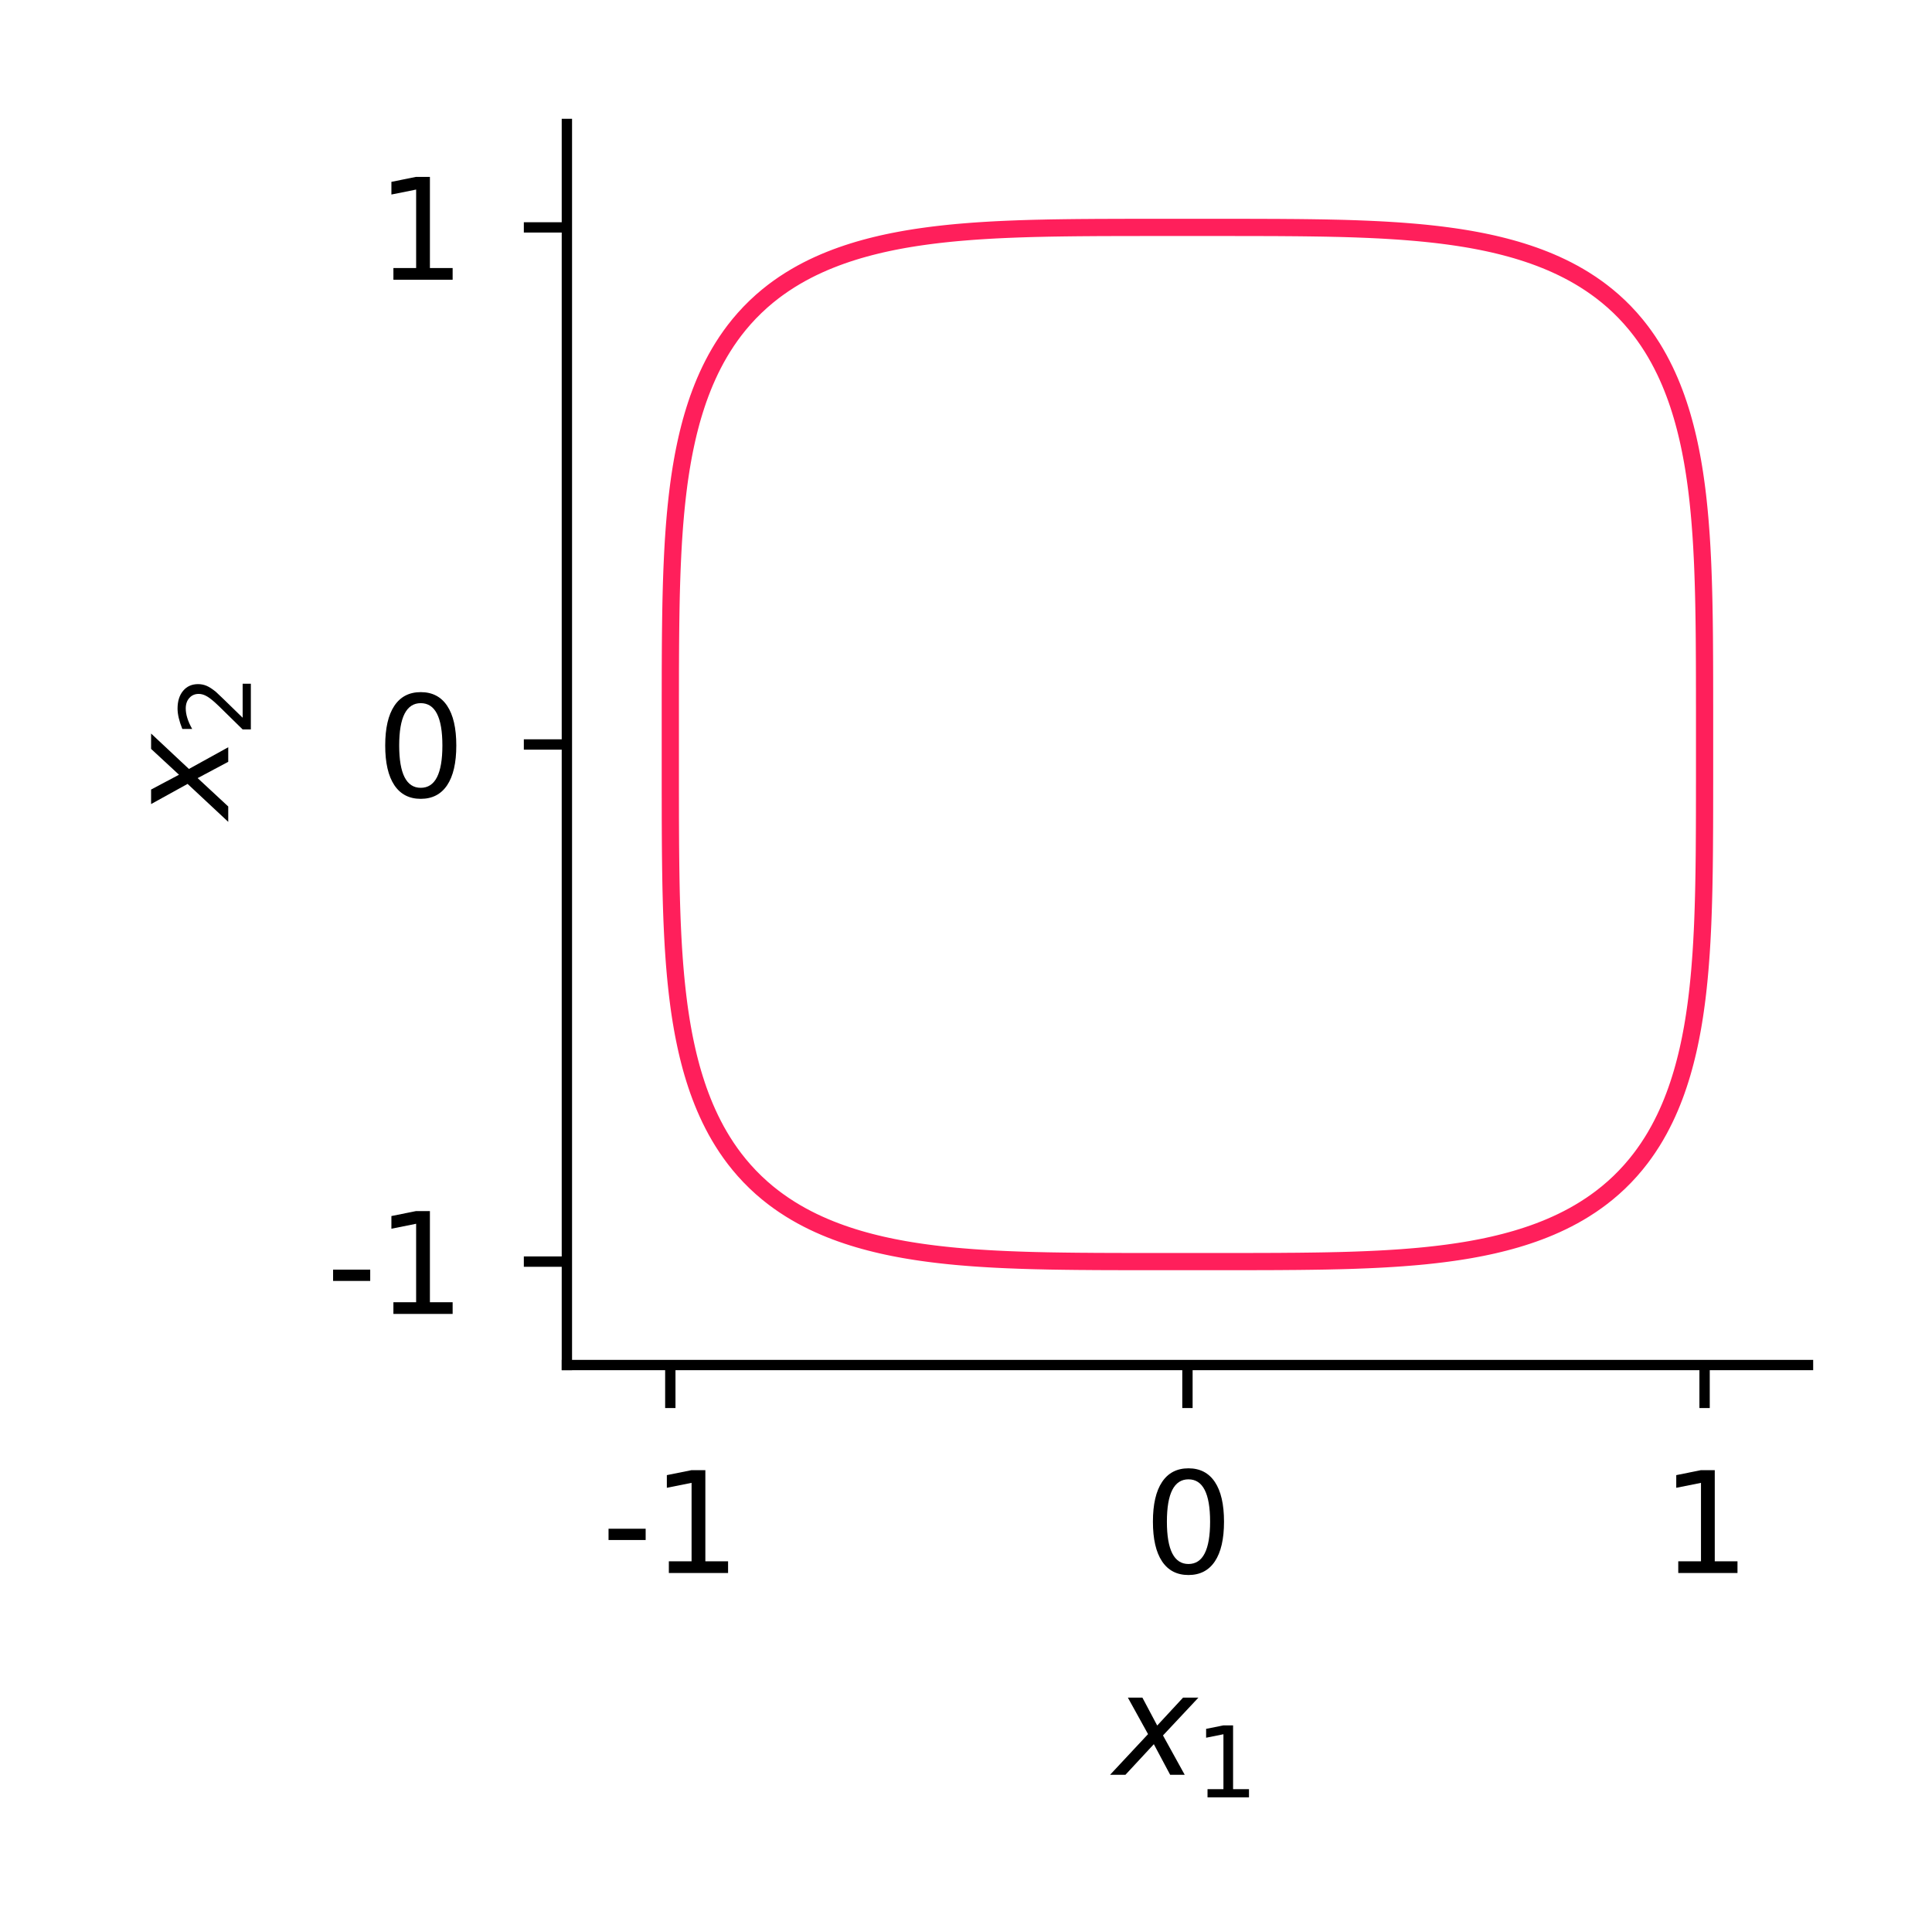 <?xml version="1.0" encoding="utf-8" standalone="no"?>
<!DOCTYPE svg PUBLIC "-//W3C//DTD SVG 1.1//EN"
  "http://www.w3.org/Graphics/SVG/1.1/DTD/svg11.dtd">
<svg xmlns:xlink="http://www.w3.org/1999/xlink" width="112.191pt" height="111.957pt" viewBox="0 0 112.191 111.957" xmlns="http://www.w3.org/2000/svg" version="1.1">
 <defs>
  <style type="text/css">*{stroke-linejoin: round; stroke-linecap: butt}</style>
 </defs>
 <g id="figure_1">
  <g id="patch_1">
   <path d="M -0 111.957 
L 112.191 111.957 
L 112.191 0 
L -0 0 
L -0 111.957 
z
" style="fill: none"/>
  </g>
  <g id="axes_1">
   <g id="patch_2">
    <path d="M 32.919 79.272 
L 104.991 79.272 
L 104.991 7.2 
L 32.919 7.2 
L 32.919 79.272 
z
" style="fill: none"/>
   </g>
   <g id="matplotlib.axis_1">
    <g id="xtick_1">
     <g id="line2d_1">
      <defs>
       <path id="m4cd371f86f" d="M 0 0 
L 0 2.5 
" style="stroke: #000000; stroke-width: 0.6"/>
      </defs>
      <g>
       <use xlink:href="#m4cd371f86f" x="38.925" y="79.272" style="stroke: #000000; stroke-width: 0.6"/>
      </g>
     </g>
     <g id="text_1">
      <!-- -1 -->
      <g transform="translate(34.937 91.351)scale(0.08 -0.08)">
       <defs>
        <path id="DejaVuSans-2d" d="M 313 2009 
L 1997 2009 
L 1997 1497 
L 313 1497 
L 313 2009 
z
" transform="scale(0.016)"/>
        <path id="DejaVuSans-31" d="M 794 531 
L 1825 531 
L 1825 4091 
L 703 3866 
L 703 4441 
L 1819 4666 
L 2450 4666 
L 2450 531 
L 3481 531 
L 3481 0 
L 794 0 
L 794 531 
z
" transform="scale(0.016)"/>
       </defs>
       <use xlink:href="#DejaVuSans-2d"/>
       <use xlink:href="#DejaVuSans-31" x="36.084"/>
      </g>
     </g>
    </g>
    <g id="xtick_2">
     <g id="line2d_2">
      <g>
       <use xlink:href="#m4cd371f86f" x="68.955" y="79.272" style="stroke: #000000; stroke-width: 0.6"/>
      </g>
     </g>
     <g id="text_2">
      <!-- 0 -->
      <g transform="translate(66.41 91.351)scale(0.08 -0.08)">
       <defs>
        <path id="DejaVuSans-30" d="M 2034 4250 
Q 1547 4250 1301 3770 
Q 1056 3291 1056 2328 
Q 1056 1369 1301 889 
Q 1547 409 2034 409 
Q 2525 409 2770 889 
Q 3016 1369 3016 2328 
Q 3016 3291 2770 3770 
Q 2525 4250 2034 4250 
z
M 2034 4750 
Q 2819 4750 3233 4129 
Q 3647 3509 3647 2328 
Q 3647 1150 3233 529 
Q 2819 -91 2034 -91 
Q 1250 -91 836 529 
Q 422 1150 422 2328 
Q 422 3509 836 4129 
Q 1250 4750 2034 4750 
z
" transform="scale(0.016)"/>
       </defs>
       <use xlink:href="#DejaVuSans-30"/>
      </g>
     </g>
    </g>
    <g id="xtick_3">
     <g id="line2d_3">
      <g>
       <use xlink:href="#m4cd371f86f" x="98.985" y="79.272" style="stroke: #000000; stroke-width: 0.6"/>
      </g>
     </g>
     <g id="text_3">
      <!-- 1 -->
      <g transform="translate(96.44 91.351)scale(0.08 -0.08)">
       <use xlink:href="#DejaVuSans-31"/>
      </g>
     </g>
    </g>
    <g id="text_4">
     <!-- $x_1$ -->
     <g transform="translate(64.675 103.093)scale(0.08 -0.08)">
      <defs>
       <path id="DejaVuSans-Oblique-78" d="M 3841 3500 
L 2234 1784 
L 3219 0 
L 2559 0 
L 1819 1388 
L 531 0 
L -166 0 
L 1556 1844 
L 641 3500 
L 1300 3500 
L 1972 2234 
L 3144 3500 
L 3841 3500 
z
" transform="scale(0.016)"/>
      </defs>
      <use xlink:href="#DejaVuSans-Oblique-78" transform="translate(0 0.312)"/>
      <use xlink:href="#DejaVuSans-31" transform="translate(59.18 -16.094)scale(0.7)"/>
     </g>
    </g>
   </g>
   <g id="matplotlib.axis_2">
    <g id="ytick_1">
     <g id="line2d_4">
      <defs>
       <path id="m56f3a9ced1" d="M 0 0 
L -2.5 0 
" style="stroke: #000000; stroke-width: 0.6"/>
      </defs>
      <g>
       <use xlink:href="#m56f3a9ced1" x="32.919" y="73.266" style="stroke: #000000; stroke-width: 0.6"/>
      </g>
     </g>
     <g id="text_5">
      <!-- -1 -->
      <g transform="translate(18.942 76.305)scale(0.08 -0.08)">
       <use xlink:href="#DejaVuSans-2d"/>
       <use xlink:href="#DejaVuSans-31" x="36.084"/>
      </g>
     </g>
    </g>
    <g id="ytick_2">
     <g id="line2d_5">
      <g>
       <use xlink:href="#m56f3a9ced1" x="32.919" y="43.236" style="stroke: #000000; stroke-width: 0.6"/>
      </g>
     </g>
     <g id="text_6">
      <!-- 0 -->
      <g transform="translate(21.829 46.275)scale(0.08 -0.08)">
       <use xlink:href="#DejaVuSans-30"/>
      </g>
     </g>
    </g>
    <g id="ytick_3">
     <g id="line2d_6">
      <g>
       <use xlink:href="#m56f3a9ced1" x="32.919" y="13.206" style="stroke: #000000; stroke-width: 0.6"/>
      </g>
     </g>
     <g id="text_7">
      <!-- 1 -->
      <g transform="translate(21.829 16.245)scale(0.08 -0.08)">
       <use xlink:href="#DejaVuSans-31"/>
      </g>
     </g>
    </g>
    <g id="text_8">
     <!-- $x_2$ -->
     <g transform="translate(13.279 47.516)rotate(-90)scale(0.08 -0.08)">
      <defs>
       <path id="DejaVuSans-32" d="M 1228 531 
L 3431 531 
L 3431 0 
L 469 0 
L 469 531 
Q 828 903 1448 1529 
Q 2069 2156 2228 2338 
Q 2531 2678 2651 2914 
Q 2772 3150 2772 3378 
Q 2772 3750 2511 3984 
Q 2250 4219 1831 4219 
Q 1534 4219 1204 4116 
Q 875 4013 500 3803 
L 500 4441 
Q 881 4594 1212 4672 
Q 1544 4750 1819 4750 
Q 2544 4750 2975 4387 
Q 3406 4025 3406 3419 
Q 3406 3131 3298 2873 
Q 3191 2616 2906 2266 
Q 2828 2175 2409 1742 
Q 1991 1309 1228 531 
z
" transform="scale(0.016)"/>
      </defs>
      <use xlink:href="#DejaVuSans-Oblique-78" transform="translate(0 0.312)"/>
      <use xlink:href="#DejaVuSans-32" transform="translate(59.18 -16.094)scale(0.7)"/>
     </g>
    </g>
   </g>
   <g id="PathCollection_1">
    <path d="M 55.509 72.96 
L 55.399 72.949 
L 55.177 72.928 
L 54.845 72.893 
L 54.513 72.856 
L 54.181 72.816 
L 53.849 72.773 
L 53.517 72.727 
L 53.185 72.678 
L 52.853 72.625 
L 52.805 72.617 
L 52.521 72.569 
L 52.189 72.508 
L 51.857 72.444 
L 51.525 72.375 
L 51.193 72.302 
L 51.122 72.285 
L 50.861 72.223 
L 50.529 72.14 
L 50.197 72.051 
L 49.865 71.957 
L 49.852 71.953 
L 49.533 71.856 
L 49.201 71.749 
L 48.869 71.635 
L 48.83 71.621 
L 48.537 71.514 
L 48.205 71.385 
L 47.971 71.289 
L 47.873 71.248 
L 47.541 71.102 
L 47.231 70.957 
L 47.209 70.947 
L 46.877 70.781 
L 46.584 70.625 
L 46.545 70.605 
L 46.213 70.416 
L 46.009 70.293 
L 45.881 70.215 
L 45.549 70 
L 45.491 69.961 
L 45.217 69.77 
L 45.024 69.629 
L 44.885 69.524 
L 44.598 69.297 
L 44.553 69.26 
L 44.221 68.977 
L 44.209 68.965 
L 43.89 68.671 
L 43.851 68.633 
L 43.558 68.34 
L 43.52 68.301 
L 43.226 67.982 
L 43.214 67.969 
L 42.93 67.637 
L 42.894 67.592 
L 42.666 67.305 
L 42.562 67.166 
L 42.42 66.973 
L 42.23 66.699 
L 42.19 66.641 
L 41.976 66.309 
L 41.898 66.182 
L 41.775 65.977 
L 41.586 65.645 
L 41.566 65.607 
L 41.41 65.313 
L 41.244 64.981 
L 41.234 64.959 
L 41.089 64.649 
L 40.943 64.317 
L 40.902 64.219 
L 40.806 63.985 
L 40.677 63.653 
L 40.57 63.361 
L 40.555 63.321 
L 40.442 62.989 
L 40.335 62.657 
L 40.238 62.338 
L 40.234 62.325 
L 40.139 61.993 
L 40.051 61.661 
L 39.967 61.329 
L 39.906 61.069 
L 39.889 60.997 
L 39.816 60.665 
L 39.747 60.333 
L 39.682 60.001 
L 39.622 59.67 
L 39.574 59.386 
L 39.565 59.338 
L 39.513 59.006 
L 39.463 58.674 
L 39.417 58.342 
L 39.375 58.01 
L 39.335 57.678 
L 39.298 57.346 
L 39.263 57.014 
L 39.242 56.791 
L 39.231 56.682 
L 39.202 56.35 
L 39.174 56.018 
L 39.149 55.686 
L 39.126 55.354 
L 39.104 55.022 
L 39.085 54.69 
L 39.067 54.358 
L 39.051 54.026 
L 39.036 53.694 
L 39.022 53.362 
L 39.01 53.03 
L 38.999 52.698 
L 38.989 52.366 
L 38.98 52.034 
L 38.972 51.702 
L 38.965 51.37 
L 38.959 51.038 
L 38.954 50.706 
L 38.949 50.374 
L 38.945 50.042 
L 38.941 49.71 
L 38.938 49.378 
L 38.935 49.046 
L 38.933 48.714 
L 38.931 48.382 
L 38.93 48.05 
L 38.928 47.718 
L 38.927 47.386 
L 38.927 47.054 
L 38.926 46.722 
L 38.926 46.39 
L 38.925 46.058 
L 38.925 45.726 
L 38.925 45.394 
L 38.925 45.062 
L 38.925 44.73 
L 38.925 44.398 
L 38.925 44.066 
L 38.925 43.734 
L 38.925 43.402 
L 38.925 43.07 
L 38.925 42.738 
L 38.925 42.406 
L 38.925 42.074 
L 38.925 41.742 
L 38.925 41.41 
L 38.925 41.078 
L 38.925 40.746 
L 38.925 40.414 
L 38.926 40.082 
L 38.926 39.75 
L 38.927 39.418 
L 38.927 39.086 
L 38.928 38.754 
L 38.93 38.422 
L 38.931 38.09 
L 38.933 37.758 
L 38.935 37.426 
L 38.938 37.094 
L 38.941 36.762 
L 38.945 36.43 
L 38.949 36.098 
L 38.954 35.766 
L 38.959 35.434 
L 38.965 35.102 
L 38.972 34.77 
L 38.98 34.438 
L 38.989 34.106 
L 38.999 33.774 
L 39.01 33.442 
L 39.022 33.11 
L 39.036 32.778 
L 39.051 32.446 
L 39.067 32.114 
L 39.085 31.782 
L 39.104 31.45 
L 39.126 31.118 
L 39.149 30.786 
L 39.174 30.454 
L 39.202 30.122 
L 39.231 29.79 
L 39.242 29.681 
L 39.263 29.458 
L 39.298 29.126 
L 39.335 28.794 
L 39.375 28.462 
L 39.417 28.13 
L 39.463 27.798 
L 39.513 27.466 
L 39.565 27.134 
L 39.574 27.086 
L 39.622 26.802 
L 39.682 26.471 
L 39.747 26.139 
L 39.816 25.807 
L 39.889 25.475 
L 39.906 25.403 
L 39.967 25.143 
L 40.051 24.811 
L 40.139 24.479 
L 40.234 24.147 
L 40.238 24.134 
L 40.335 23.815 
L 40.442 23.483 
L 40.555 23.151 
L 40.57 23.111 
L 40.677 22.819 
L 40.806 22.487 
L 40.902 22.253 
L 40.943 22.155 
L 41.089 21.823 
L 41.234 21.513 
L 41.244 21.491 
L 41.41 21.159 
L 41.566 20.865 
L 41.586 20.827 
L 41.775 20.495 
L 41.898 20.29 
L 41.976 20.163 
L 42.19 19.831 
L 42.23 19.773 
L 42.42 19.499 
L 42.562 19.306 
L 42.666 19.167 
L 42.894 18.88 
L 42.93 18.835 
L 43.214 18.503 
L 43.226 18.49 
L 43.52 18.171 
L 43.558 18.132 
L 43.851 17.839 
L 43.89 17.801 
L 44.209 17.507 
L 44.221 17.495 
L 44.553 17.212 
L 44.598 17.175 
L 44.885 16.948 
L 45.024 16.843 
L 45.217 16.702 
L 45.491 16.511 
L 45.549 16.472 
L 45.881 16.257 
L 46.009 16.179 
L 46.213 16.056 
L 46.545 15.867 
L 46.584 15.847 
L 46.877 15.691 
L 47.209 15.525 
L 47.231 15.515 
L 47.541 15.37 
L 47.873 15.224 
L 47.971 15.183 
L 48.205 15.087 
L 48.537 14.958 
L 48.83 14.851 
L 48.869 14.837 
L 49.201 14.723 
L 49.533 14.616 
L 49.852 14.519 
L 49.865 14.515 
L 50.197 14.421 
L 50.529 14.332 
L 50.861 14.249 
L 51.122 14.187 
L 51.193 14.17 
L 51.525 14.097 
L 51.857 14.028 
L 52.189 13.964 
L 52.521 13.903 
L 52.805 13.855 
L 52.853 13.847 
L 53.185 13.794 
L 53.517 13.745 
L 53.849 13.699 
L 54.181 13.656 
L 54.513 13.616 
L 54.845 13.579 
L 55.177 13.544 
L 55.399 13.523 
L 55.509 13.512 
L 55.841 13.483 
L 56.173 13.456 
L 56.505 13.43 
L 56.837 13.407 
L 57.169 13.386 
L 57.501 13.366 
L 57.833 13.348 
L 58.165 13.332 
L 58.497 13.317 
L 58.829 13.304 
L 59.161 13.291 
L 59.493 13.28 
L 59.825 13.27 
L 60.157 13.261 
L 60.489 13.254 
L 60.821 13.246 
L 61.153 13.24 
L 61.485 13.235 
L 61.817 13.23 
L 62.149 13.226 
L 62.481 13.222 
L 62.813 13.219 
L 63.145 13.217 
L 63.477 13.214 
L 63.809 13.212 
L 64.141 13.211 
L 64.473 13.21 
L 64.805 13.209 
L 65.137 13.208 
L 65.469 13.207 
L 65.801 13.207 
L 66.133 13.207 
L 66.465 13.206 
L 66.797 13.206 
L 67.129 13.206 
L 67.461 13.206 
L 67.793 13.206 
L 68.125 13.206 
L 68.457 13.206 
L 68.789 13.206 
L 69.121 13.206 
L 69.453 13.206 
L 69.785 13.206 
L 70.117 13.206 
L 70.449 13.206 
L 70.781 13.206 
L 71.113 13.206 
L 71.445 13.206 
L 71.777 13.207 
L 72.109 13.207 
L 72.441 13.207 
L 72.773 13.208 
L 73.105 13.209 
L 73.437 13.21 
L 73.769 13.211 
L 74.101 13.212 
L 74.433 13.214 
L 74.765 13.217 
L 75.097 13.219 
L 75.429 13.222 
L 75.761 13.226 
L 76.093 13.23 
L 76.425 13.235 
L 76.757 13.24 
L 77.089 13.246 
L 77.42 13.254 
L 77.752 13.261 
L 78.084 13.27 
L 78.416 13.28 
L 78.748 13.291 
L 79.08 13.304 
L 79.412 13.317 
L 79.744 13.332 
L 80.076 13.348 
L 80.408 13.366 
L 80.74 13.386 
L 81.072 13.407 
L 81.404 13.43 
L 81.736 13.456 
L 82.068 13.483 
L 82.4 13.512 
L 82.51 13.523 
L 82.732 13.544 
L 83.064 13.579 
L 83.396 13.616 
L 83.728 13.656 
L 84.06 13.699 
L 84.392 13.745 
L 84.724 13.794 
L 85.056 13.847 
L 85.105 13.855 
L 85.388 13.903 
L 85.72 13.964 
L 86.052 14.028 
L 86.384 14.097 
L 86.716 14.17 
L 86.788 14.187 
L 87.048 14.249 
L 87.38 14.332 
L 87.712 14.421 
L 88.044 14.515 
L 88.057 14.519 
L 88.376 14.616 
L 88.708 14.723 
L 89.04 14.837 
L 89.08 14.851 
L 89.372 14.958 
L 89.704 15.087 
L 89.938 15.183 
L 90.036 15.224 
L 90.368 15.37 
L 90.678 15.515 
L 90.7 15.525 
L 91.032 15.691 
L 91.326 15.847 
L 91.364 15.867 
L 91.696 16.056 
L 91.901 16.179 
L 92.028 16.257 
L 92.36 16.472 
L 92.418 16.511 
L 92.692 16.702 
L 92.885 16.843 
L 93.024 16.948 
L 93.311 17.175 
L 93.356 17.212 
L 93.688 17.495 
L 93.701 17.507 
L 94.02 17.801 
L 94.059 17.839 
L 94.352 18.132 
L 94.389 18.171 
L 94.684 18.49 
L 94.695 18.503 
L 94.979 18.835 
L 95.016 18.88 
L 95.243 19.167 
L 95.348 19.306 
L 95.489 19.499 
L 95.68 19.773 
L 95.719 19.831 
L 95.934 20.163 
L 96.012 20.29 
L 96.135 20.495 
L 96.323 20.827 
L 96.344 20.865 
L 96.499 21.159 
L 96.665 21.491 
L 96.676 21.513 
L 96.821 21.823 
L 96.967 22.155 
L 97.008 22.253 
L 97.104 22.487 
L 97.233 22.819 
L 97.34 23.111 
L 97.354 23.151 
L 97.468 23.483 
L 97.575 23.815 
L 97.672 24.134 
L 97.676 24.147 
L 97.77 24.479 
L 97.859 24.811 
L 97.942 25.143 
L 98.004 25.403 
L 98.021 25.475 
L 98.094 25.807 
L 98.163 26.139 
L 98.227 26.471 
L 98.288 26.802 
L 98.336 27.086 
L 98.344 27.134 
L 98.397 27.466 
L 98.446 27.798 
L 98.492 28.13 
L 98.535 28.462 
L 98.575 28.794 
L 98.612 29.126 
L 98.646 29.458 
L 98.668 29.681 
L 98.678 29.79 
L 98.708 30.122 
L 98.735 30.454 
L 98.76 30.786 
L 98.784 31.118 
L 98.805 31.45 
L 98.825 31.782 
L 98.842 32.114 
L 98.859 32.446 
L 98.874 32.778 
L 98.887 33.11 
L 98.899 33.442 
L 98.91 33.774 
L 98.92 34.106 
L 98.929 34.438 
L 98.937 34.77 
L 98.944 35.102 
L 98.95 35.434 
L 98.956 35.766 
L 98.961 36.098 
L 98.965 36.43 
L 98.969 36.762 
L 98.972 37.094 
L 98.974 37.426 
L 98.976 37.758 
L 98.978 38.09 
L 98.98 38.422 
L 98.981 38.754 
L 98.982 39.086 
L 98.983 39.418 
L 98.983 39.75 
L 98.984 40.082 
L 98.984 40.414 
L 98.984 40.746 
L 98.985 41.078 
L 98.985 41.41 
L 98.985 41.742 
L 98.985 42.074 
L 98.985 42.406 
L 98.985 42.738 
L 98.985 43.07 
L 98.985 43.402 
L 98.985 43.734 
L 98.985 44.066 
L 98.985 44.398 
L 98.985 44.73 
L 98.985 45.062 
L 98.985 45.394 
L 98.984 45.726 
L 98.984 46.058 
L 98.984 46.39 
L 98.983 46.722 
L 98.983 47.054 
L 98.982 47.386 
L 98.981 47.718 
L 98.98 48.05 
L 98.978 48.382 
L 98.976 48.714 
L 98.974 49.046 
L 98.972 49.378 
L 98.969 49.71 
L 98.965 50.042 
L 98.961 50.374 
L 98.956 50.706 
L 98.95 51.038 
L 98.944 51.37 
L 98.937 51.702 
L 98.929 52.034 
L 98.92 52.366 
L 98.91 52.698 
L 98.899 53.03 
L 98.887 53.362 
L 98.874 53.694 
L 98.859 54.026 
L 98.842 54.358 
L 98.825 54.69 
L 98.805 55.022 
L 98.784 55.354 
L 98.76 55.686 
L 98.735 56.018 
L 98.708 56.35 
L 98.678 56.682 
L 98.668 56.791 
L 98.646 57.014 
L 98.612 57.346 
L 98.575 57.678 
L 98.535 58.01 
L 98.492 58.342 
L 98.446 58.674 
L 98.397 59.006 
L 98.344 59.338 
L 98.336 59.386 
L 98.288 59.67 
L 98.227 60.001 
L 98.163 60.333 
L 98.094 60.665 
L 98.021 60.997 
L 98.004 61.069 
L 97.942 61.329 
L 97.859 61.661 
L 97.77 61.993 
L 97.676 62.325 
L 97.672 62.338 
L 97.575 62.657 
L 97.468 62.989 
L 97.354 63.321 
L 97.34 63.361 
L 97.233 63.653 
L 97.104 63.985 
L 97.008 64.219 
L 96.967 64.317 
L 96.821 64.649 
L 96.676 64.959 
L 96.665 64.981 
L 96.499 65.313 
L 96.344 65.607 
L 96.323 65.645 
L 96.135 65.977 
L 96.012 66.182 
L 95.934 66.309 
L 95.719 66.641 
L 95.68 66.699 
L 95.489 66.973 
L 95.348 67.166 
L 95.243 67.305 
L 95.016 67.592 
L 94.979 67.637 
L 94.695 67.969 
L 94.684 67.982 
L 94.389 68.301 
L 94.352 68.34 
L 94.059 68.633 
L 94.02 68.671 
L 93.701 68.965 
L 93.688 68.977 
L 93.356 69.26 
L 93.311 69.297 
L 93.024 69.524 
L 92.885 69.629 
L 92.692 69.77 
L 92.418 69.961 
L 92.36 70 
L 92.028 70.215 
L 91.901 70.293 
L 91.696 70.416 
L 91.364 70.605 
L 91.326 70.625 
L 91.032 70.781 
L 90.7 70.947 
L 90.678 70.957 
L 90.368 71.102 
L 90.036 71.248 
L 89.938 71.289 
L 89.704 71.385 
L 89.372 71.514 
L 89.08 71.621 
L 89.04 71.635 
L 88.708 71.749 
L 88.376 71.856 
L 88.057 71.953 
L 88.044 71.957 
L 87.712 72.051 
L 87.38 72.14 
L 87.048 72.223 
L 86.788 72.285 
L 86.716 72.302 
L 86.384 72.375 
L 86.052 72.444 
L 85.72 72.508 
L 85.388 72.569 
L 85.105 72.617 
L 85.056 72.625 
L 84.724 72.678 
L 84.392 72.727 
L 84.06 72.773 
L 83.728 72.816 
L 83.396 72.856 
L 83.064 72.893 
L 82.732 72.928 
L 82.51 72.949 
L 82.4 72.96 
L 82.068 72.989 
L 81.736 73.016 
L 81.404 73.042 
L 81.072 73.065 
L 80.74 73.086 
L 80.408 73.106 
L 80.076 73.124 
L 79.744 73.14 
L 79.412 73.155 
L 79.08 73.168 
L 78.748 73.181 
L 78.416 73.192 
L 78.084 73.202 
L 77.752 73.211 
L 77.42 73.218 
L 77.089 73.226 
L 76.757 73.232 
L 76.425 73.237 
L 76.093 73.242 
L 75.761 73.246 
L 75.429 73.25 
L 75.097 73.253 
L 74.765 73.255 
L 74.433 73.258 
L 74.101 73.26 
L 73.769 73.261 
L 73.437 73.262 
L 73.105 73.263 
L 72.773 73.264 
L 72.441 73.265 
L 72.109 73.265 
L 71.777 73.265 
L 71.445 73.266 
L 71.113 73.266 
L 70.781 73.266 
L 70.449 73.266 
L 70.117 73.266 
L 69.785 73.266 
L 69.453 73.266 
L 69.121 73.266 
L 68.789 73.266 
L 68.457 73.266 
L 68.125 73.266 
L 67.793 73.266 
L 67.461 73.266 
L 67.129 73.266 
L 66.797 73.266 
L 66.465 73.266 
L 66.133 73.265 
L 65.801 73.265 
L 65.469 73.265 
L 65.137 73.264 
L 64.805 73.263 
L 64.473 73.262 
L 64.141 73.261 
L 63.809 73.26 
L 63.477 73.258 
L 63.145 73.255 
L 62.813 73.253 
L 62.481 73.25 
L 62.149 73.246 
L 61.817 73.242 
L 61.485 73.237 
L 61.153 73.232 
L 60.821 73.226 
L 60.489 73.218 
L 60.157 73.211 
L 59.825 73.202 
L 59.493 73.192 
L 59.161 73.181 
L 58.829 73.168 
L 58.497 73.155 
L 58.165 73.14 
L 57.833 73.124 
L 57.501 73.106 
L 57.169 73.086 
L 56.837 73.065 
L 56.505 73.042 
L 56.173 73.016 
L 55.841 72.989 
L 55.509 72.96 
z
" clip-path="url(#p562673c1d3)" style="fill: none; stroke: #ff1f5b"/>
   </g>
   <g id="patch_3">
    <path d="M 32.919 79.272 
L 32.919 7.2 
" style="fill: none; stroke: #000000; stroke-width: 0.6; stroke-linejoin: miter; stroke-linecap: square"/>
   </g>
   <g id="patch_4">
    <path d="M 32.919 79.272 
L 104.991 79.272 
" style="fill: none; stroke: #000000; stroke-width: 0.6; stroke-linejoin: miter; stroke-linecap: square"/>
   </g>
  </g>
 </g>
 <defs>
  <clipPath id="p562673c1d3">
   <rect x="32.919" y="7.2" width="72.072" height="72.072"/>
  </clipPath>
 </defs>
</svg>
